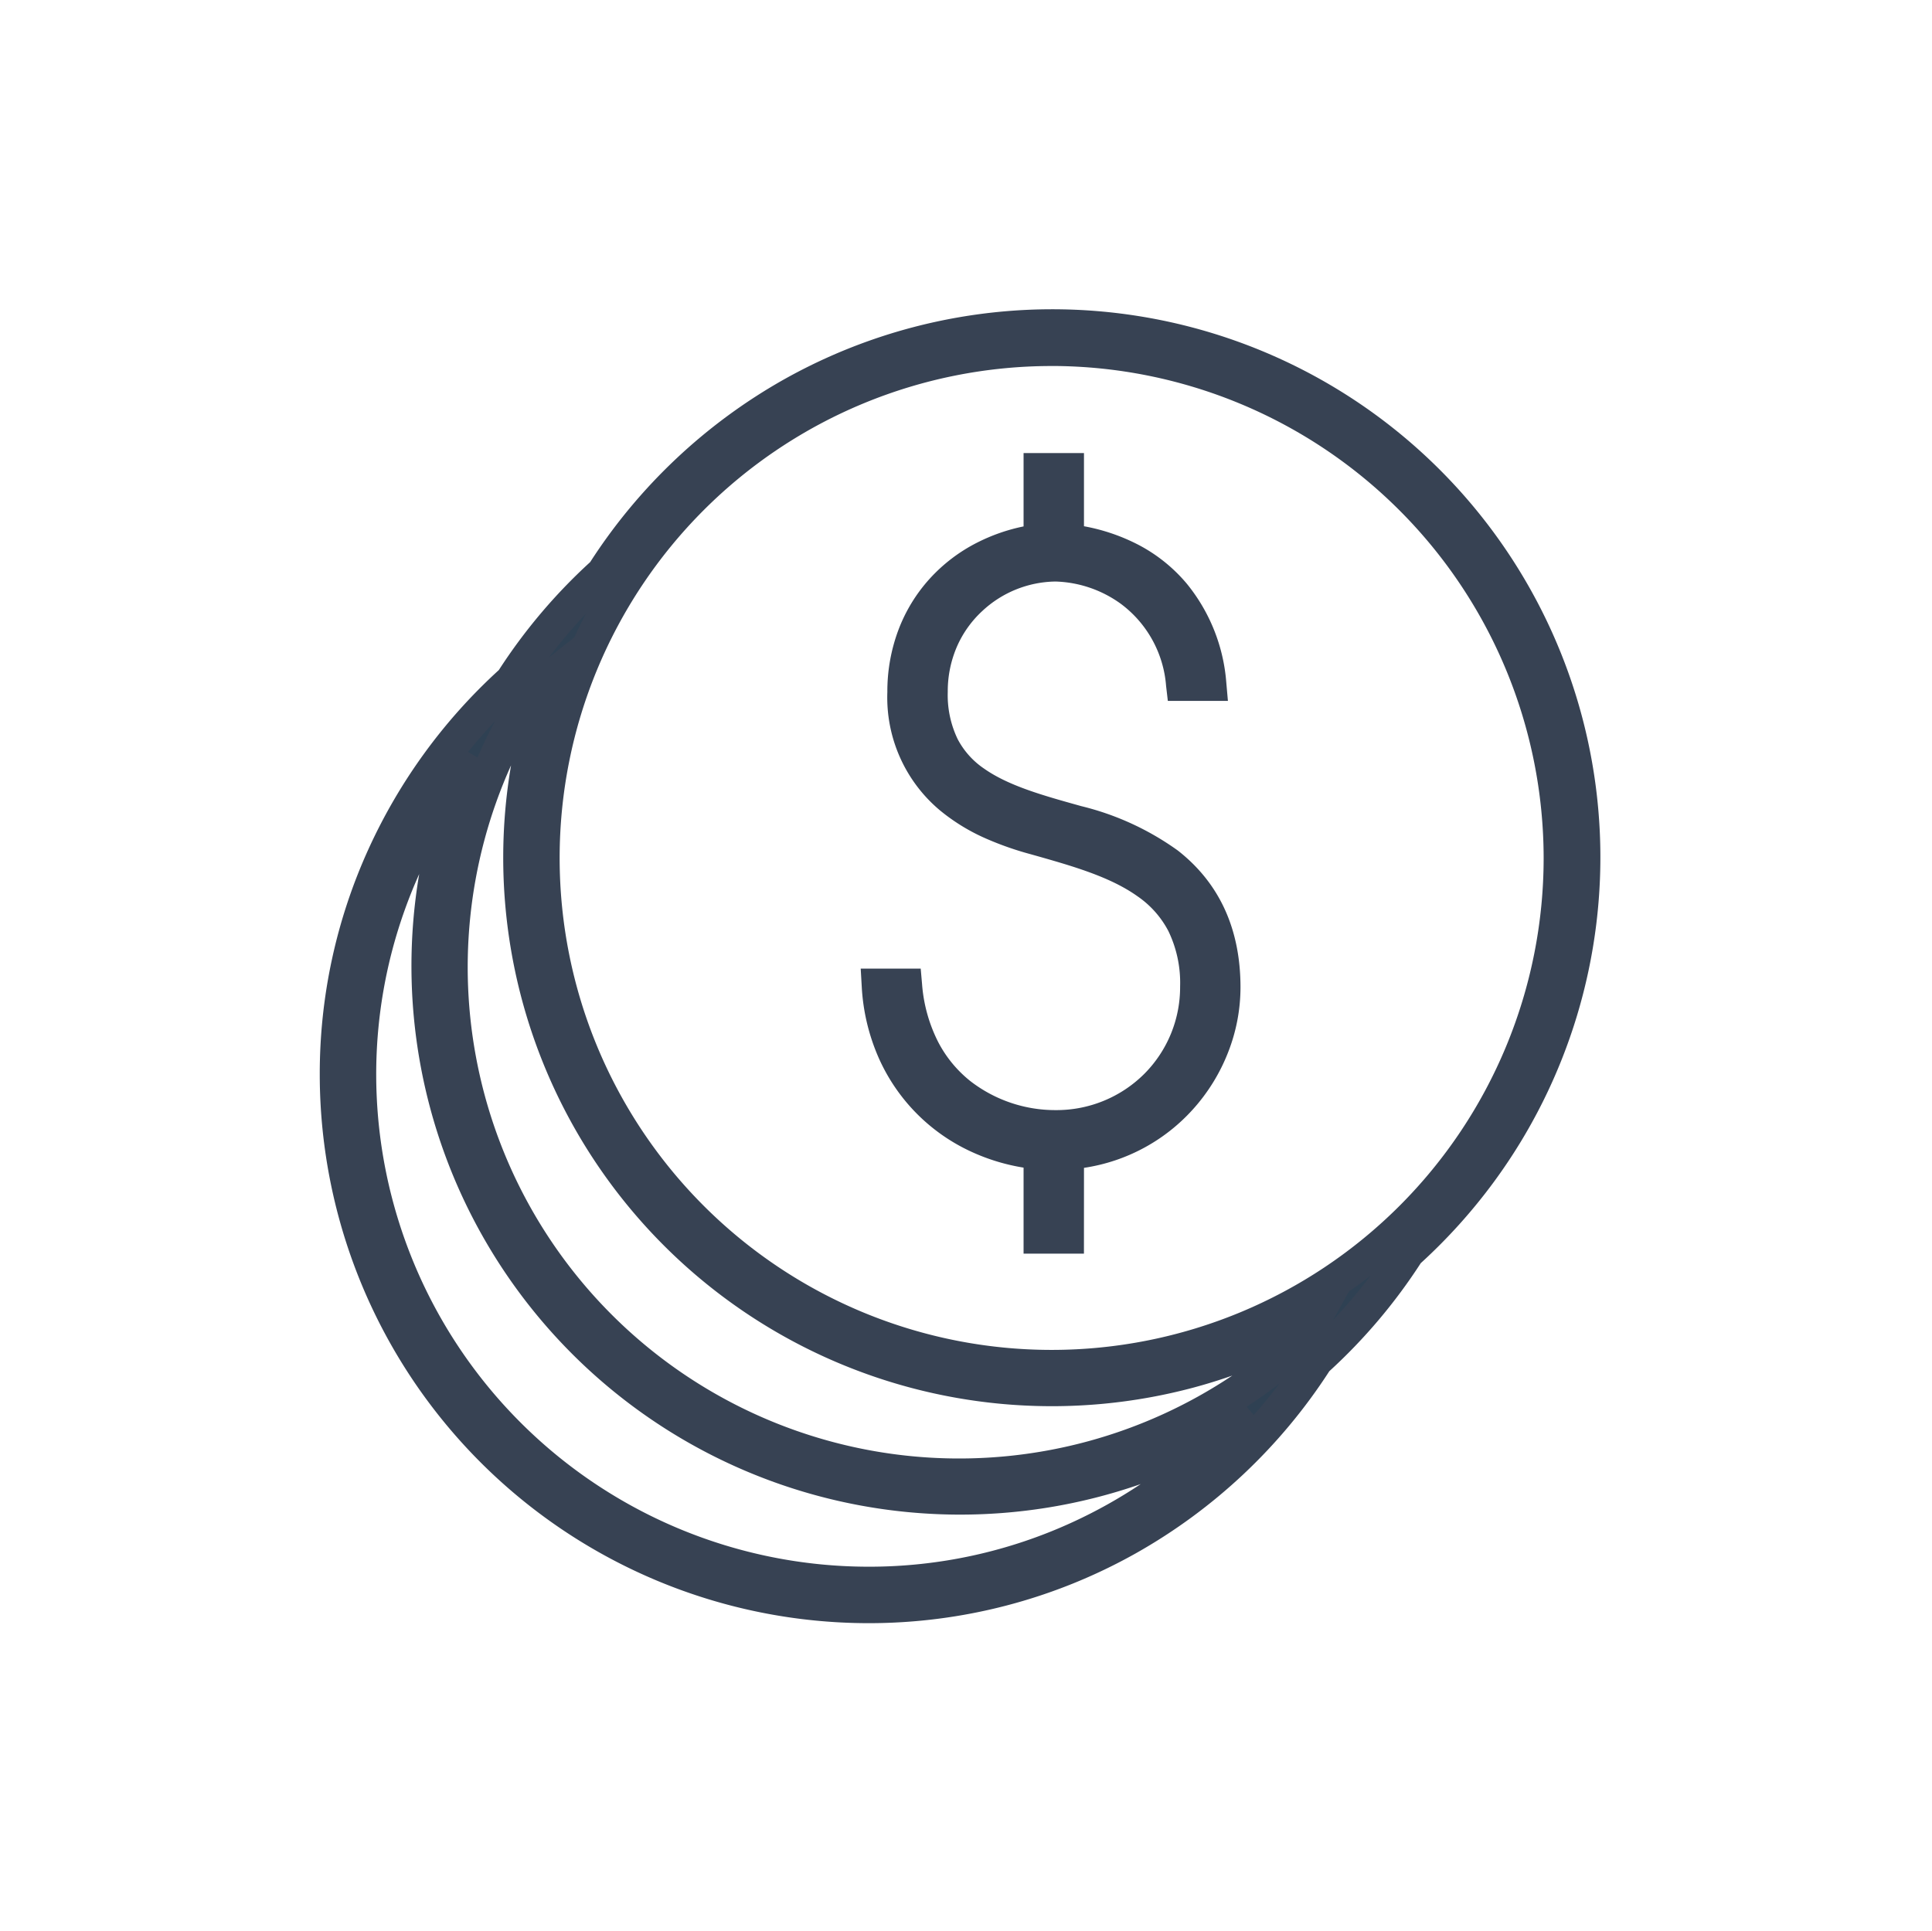 <?xml version="1.0" encoding="UTF-8"?>
<svg xmlns="http://www.w3.org/2000/svg" xmlns:xlink="http://www.w3.org/1999/xlink" width="171.154" height="171.078" viewBox="0 0 171.154 171.078">
  <defs>
    <clipPath id="a">
      <rect width="170.079" height="170.079" transform="translate(340.493 289.938)" fill="none"></rect>
    </clipPath>
  </defs>
  <g transform="translate(-340.493 -289.36)">
    <path d="M-.5-.5H170.578V170.579H-.5ZM169.578.5H.5V169.579H169.578Z" transform="translate(341.069 289.86)" fill="#161615" opacity="0"></path>
    <g clip-path="url(#a)">
      <path d="M433.657,318.283a47.081,47.081,0,0,0-39.725,21.854,47.433,47.433,0,0,0-8.094,9.568A47.058,47.058,0,1,0,457.1,409.873a47.55,47.55,0,0,0,8.1-9.575,47.066,47.066,0,0,0-31.545-82.015M417.409,429.67A45.033,45.033,0,0,1,382.27,356.4,47.062,47.062,0,0,0,451.1,414.495a44.965,44.965,0,0,1-33.689,15.175m38.164-21.126a45.042,45.042,0,0,1-68.194-57.532q.982-.877,2.013-1.7a47.06,47.06,0,0,0,67.5,56.985q-.63,1.14-1.321,2.244m-21.916,1.914a45.086,45.086,0,1,1,45.086-45.086,45.139,45.139,0,0,1-45.086,45.086m2.069-48.274c-6.737-1.881-12.77-3.6-12.77-11.518A11.172,11.172,0,0,1,434,339.383a11.505,11.505,0,0,1,11.284,10.577h2.349c-.47-5.328-3.761-11.6-12.614-12.692V331H432.67v6.269c-7.208.94-12.065,6.346-12.065,13.4,0,8.854,7.052,11.674,11.6,12.928,7.209,2.037,14.339,4,14.339,13.163A12.408,12.408,0,0,1,434,389.215c-5.718,0-12.536-3.6-13.319-12.536h-2.352a15.372,15.372,0,0,0,14.339,14.809v7.443h2.351v-7.443a14.821,14.821,0,0,0,13.868-14.653c0-10.969-9.089-13.477-13.163-14.651" fill="#2f4153"></path>
      <path d="M417.409,433.172a48.644,48.644,0,0,1-48.589-48.588,48.014,48.014,0,0,1,4.324-20.012,48.866,48.866,0,0,1,11.539-15.844,48.941,48.941,0,0,1,8.093-9.567,49.082,49.082,0,0,1,17.164-16.181,48.554,48.554,0,0,1,62.924,71.055,49.1,49.1,0,0,1-6.508,7.24,49.066,49.066,0,0,1-8.1,9.574A49.076,49.076,0,0,1,441.1,426.991a48.257,48.257,0,0,1-23.689,6.181ZM377.63,366.8q-.685,1.521-1.252,3.1a43.177,43.177,0,0,0-2.557,14.683,43.636,43.636,0,0,0,43.588,43.586,43.074,43.074,0,0,0,18.14-3.963,43.655,43.655,0,0,0,6-3.358A48.612,48.612,0,0,1,377.63,366.8Zm8.127-9.609a43.535,43.535,0,0,0,63.906,54.044q-1.681.59-3.4,1.054a48.6,48.6,0,0,1-60.5-55.1ZM450.934,414l.628.731q1.2-1.354,2.286-2.8Q452.428,413.019,450.934,414Zm-17.277-92.211a43.586,43.586,0,1,0,43.586,43.586A43.636,43.636,0,0,0,433.657,321.786ZM460,403.774l-1.4,2.526a46.077,46.077,0,0,0,3.321-3.924Q460.986,403.1,460,403.774Zm-78.045-47.793.833.5q.712-1.637,1.552-3.222Q383.1,354.574,381.959,355.981Zm10.453-12.257a45.957,45.957,0,0,0-3.3,3.9l2.255-1.792Q391.865,344.76,392.411,343.724Zm44.11,56.707H431.17v-7.62a17.8,17.8,0,0,1-4.644-1.416,16.5,16.5,0,0,1-8.244-8.431,18.06,18.06,0,0,1-1.449-6.2l-.091-1.586h5.315l.12,1.369a13.563,13.563,0,0,0,1.441,5.159,10.789,10.789,0,0,0,2.812,3.419A12.289,12.289,0,0,0,434,387.715a11.012,11.012,0,0,0,7.853-3.2,10.88,10.88,0,0,0,3.185-7.754,10.551,10.551,0,0,0-1.046-4.924,8.542,8.542,0,0,0-2.741-3.075c-2.445-1.739-5.789-2.684-9.33-3.684l-.124-.035a27.8,27.8,0,0,1-3.937-1.379,17.281,17.281,0,0,1-4.131-2.534,13.049,13.049,0,0,1-4.626-10.46,15.489,15.489,0,0,1,.967-5.463,14.2,14.2,0,0,1,2.747-4.531,14.6,14.6,0,0,1,4.243-3.242A16.271,16.271,0,0,1,431.17,336v-6.5h5.351v6.485a17.141,17.141,0,0,1,4.841,1.654,14.162,14.162,0,0,1,4.259,3.425,15.761,15.761,0,0,1,3.508,8.765l.144,1.632h-5.322l-.155-1.326a10.02,10.02,0,0,0-4.008-7.276A10.359,10.359,0,0,0,434,340.883a9.684,9.684,0,0,0-6.5,2.625,9.423,9.423,0,0,0-2.2,3.066,9.954,9.954,0,0,0-.846,4.093,8.99,8.99,0,0,0,.882,4.188,7.191,7.191,0,0,0,2.341,2.607c2.162,1.522,5.217,2.375,8.451,3.278l.133.038a24.627,24.627,0,0,1,8.579,3.941c3.681,2.881,5.547,6.957,5.547,12.116a15.777,15.777,0,0,1-1.1,5.766,16.486,16.486,0,0,1-3.1,5.03,16.184,16.184,0,0,1-9.665,5.2Z" fill="#374253"></path>
    </g>
  </g>
</svg>
